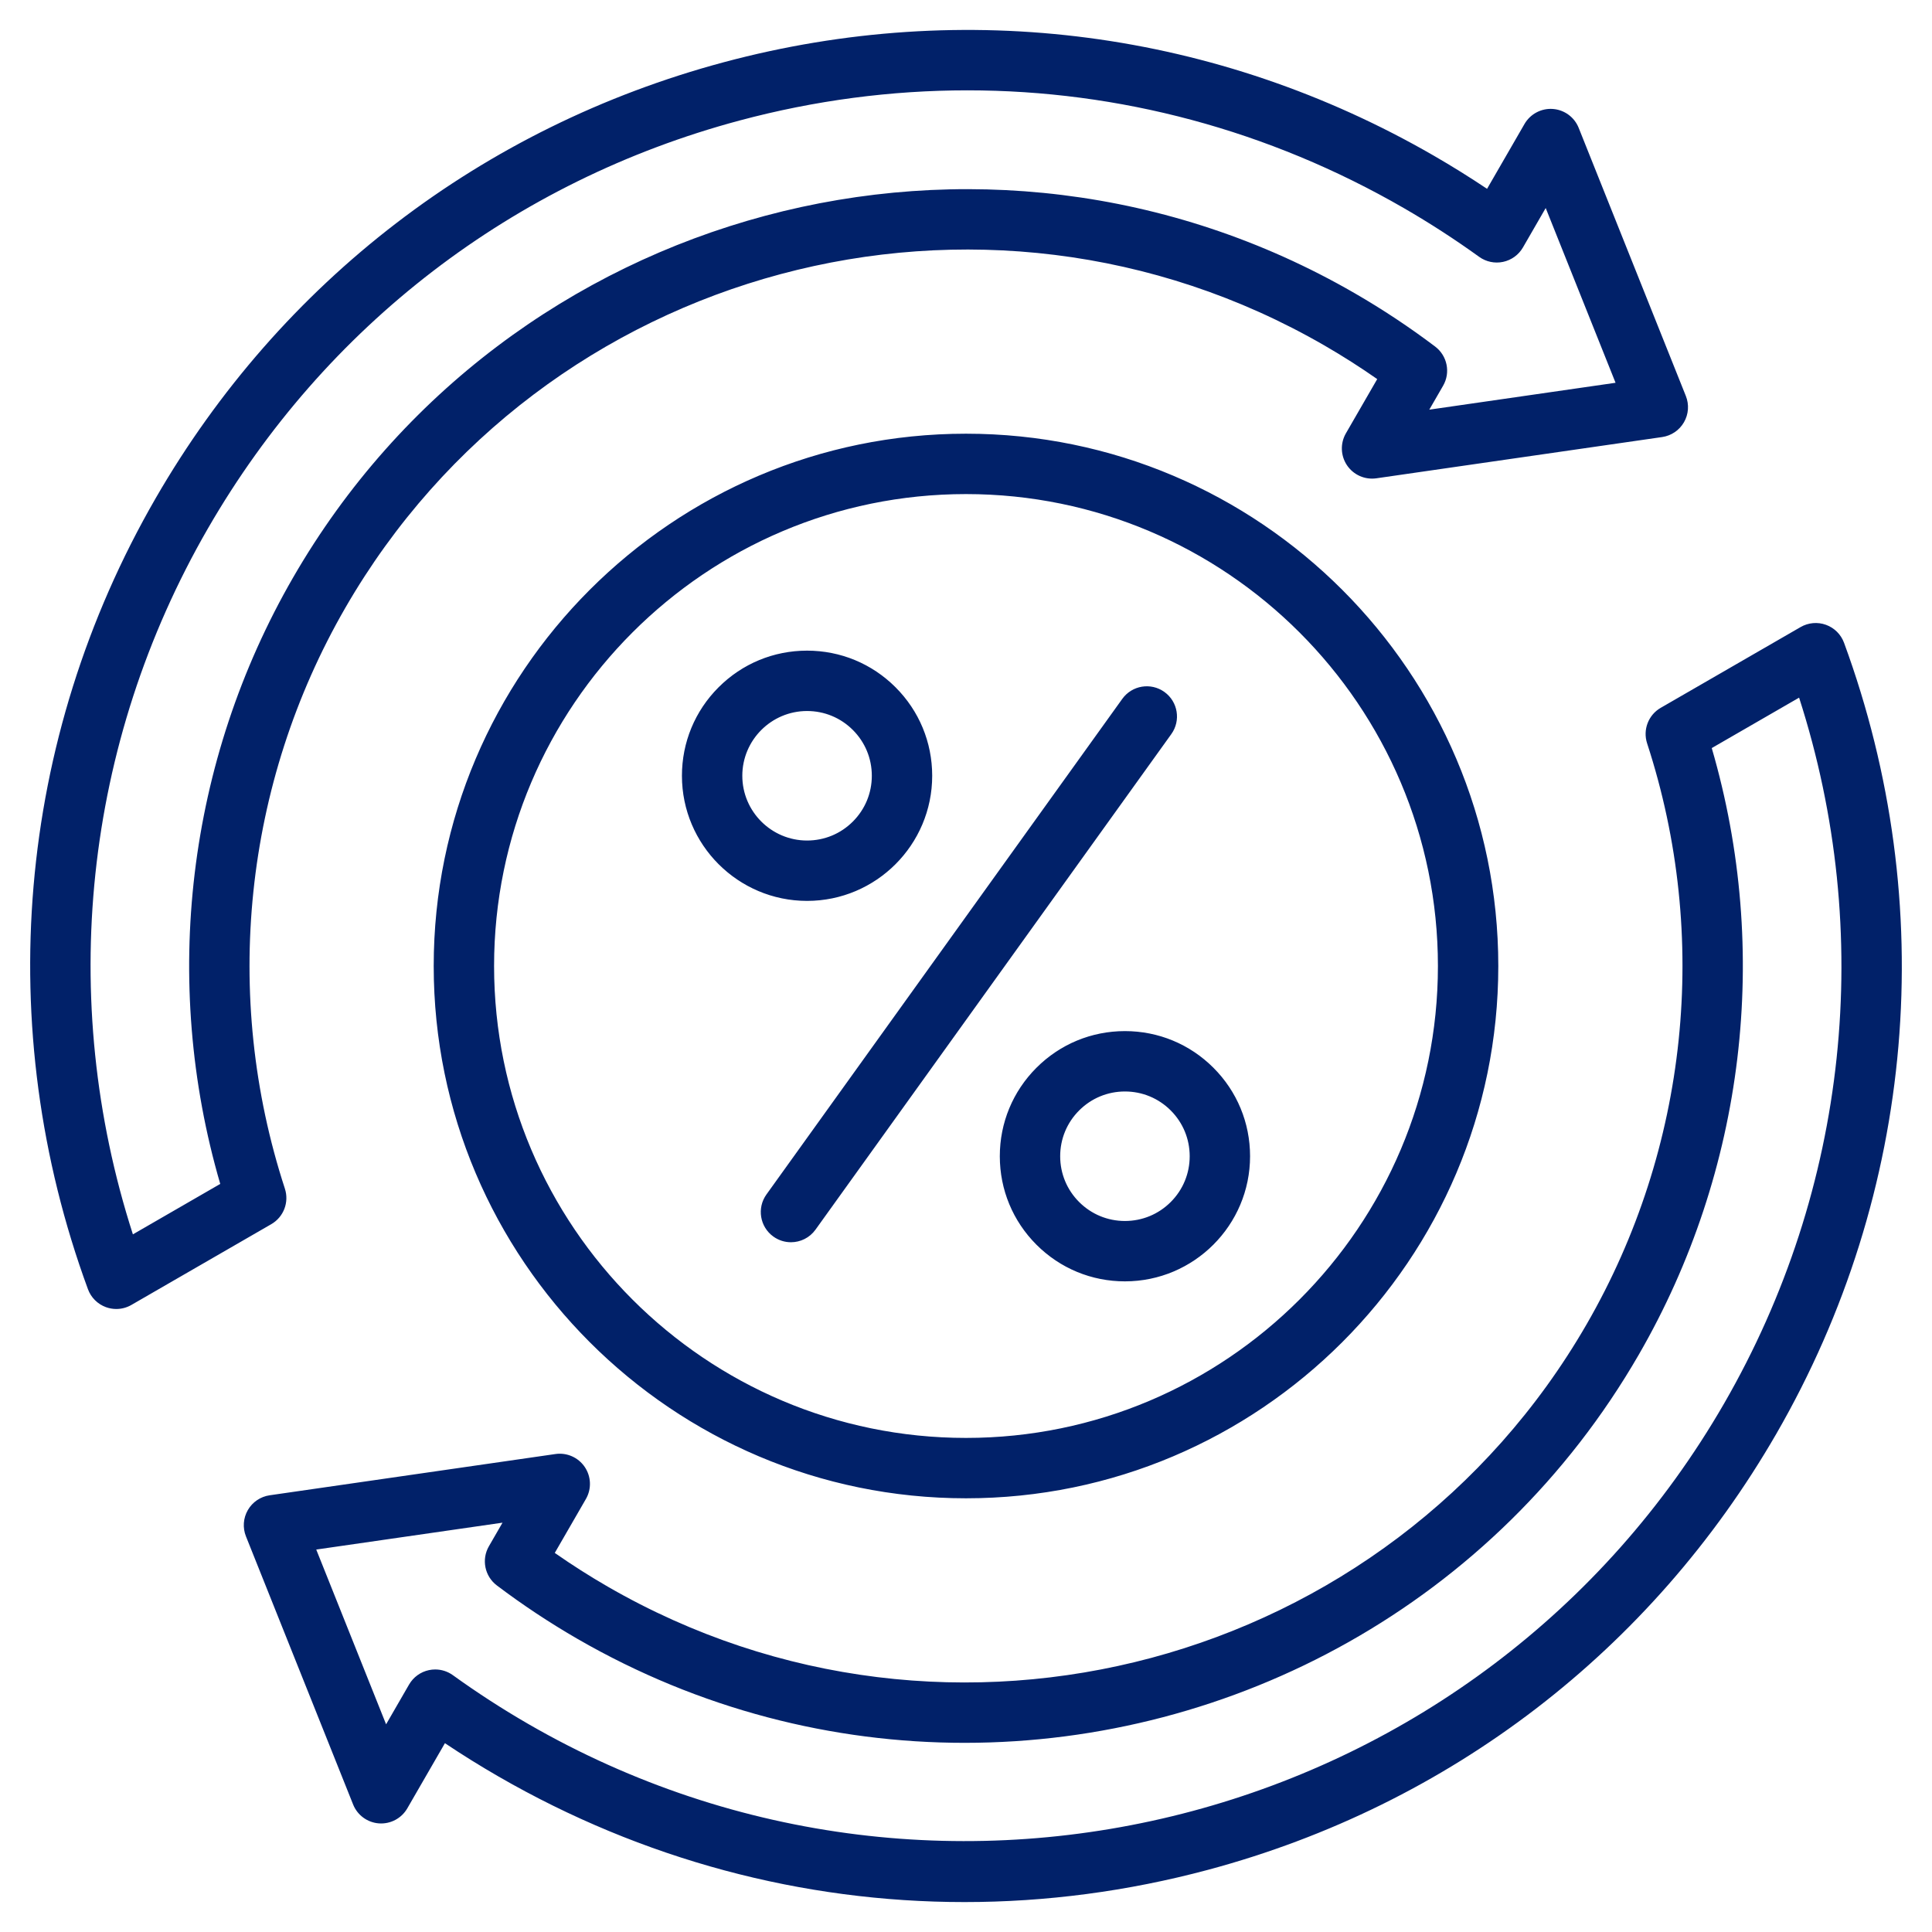 <svg xmlns="http://www.w3.org/2000/svg" xmlns:xlink="http://www.w3.org/1999/xlink" xmlns:svgjs="http://svgjs.dev/svgjs" id="Layer_1" height="300" viewBox="0 0 512 512" width="300"><g width="100%" height="100%" transform="matrix(1,0,0,1,0,0)"><path d="m488.689 170.345c-.814-2.216-2.565-3.958-4.784-4.762s-4.68-.587-6.725.594l-37.076 21.406c-3.275 1.891-4.778 5.816-3.604 9.411 16.729 51.22 10.885 107.336-16.033 153.96-52.358 90.688-168.734 121.871-259.422 69.513-4.793-2.768-9.488-5.758-14.023-8.928l8.248-14.288c1.532-2.653 1.414-5.949-.304-8.486-1.719-2.536-4.739-3.871-7.767-3.432l-75.732 10.932c-2.428.351-4.56 1.794-5.785 3.918-1.227 2.123-1.411 4.692-.501 6.969l28.398 71.053c1.138 2.846 3.8 4.791 6.855 5.011 3.045.219 5.969-1.326 7.501-3.979l9.976-17.276c4.6 3.077 9.321 6.017 14.108 8.78 38.209 22.061 80.608 33.327 123.576 33.327 21.536 0 43.222-2.833 64.581-8.556 63.976-17.143 117.446-58.172 150.563-115.531 36.89-63.896 43.432-140.305 17.95-209.636zm-31.805 201.634c-63.952 110.767-206.096 148.854-316.864 84.904-6.877-3.972-13.608-8.326-20.005-12.944-1.375-.992-3.016-1.514-4.683-1.514-.559 0-1.12.059-1.675.178-2.213.474-4.122 1.862-5.253 3.822l-6.084 10.537-18.512-46.314 49.365-7.125-3.608 6.25c-2.019 3.496-1.116 7.947 2.104 10.382 6.779 5.125 13.972 9.892 21.376 14.167 32.348 18.677 67.695 27.549 102.608 27.547 71.214-.006 140.576-36.936 178.669-102.915 28.101-48.671 35.02-106.883 19.31-160.707l23.148-13.364c20.106 62.415 13.02 130.083-19.896 187.096zm-381.385-56.973c-16.726-51.224-10.881-107.341 16.034-153.96 52.357-90.687 168.732-121.872 259.421-69.512 4.789 2.765 9.485 5.755 14.024 8.929l-8.3 14.376c-1.532 2.653-1.414 5.949.304 8.486 1.718 2.536 4.733 3.865 7.767 3.432l75.732-10.932c2.428-.351 4.56-1.794 5.785-3.918 1.227-2.124 1.411-4.692.501-6.969l-28.399-71.052c-1.138-2.846-3.8-4.791-6.855-5.011-3.041-.222-5.969 1.326-7.502 3.979l-9.922 17.187c-4.602-3.078-9.323-6.018-14.109-8.781-57.358-33.115-124.181-41.91-188.157-24.771-63.976 17.143-117.447 58.172-150.562 115.532-36.889 63.892-43.432 140.3-17.951 209.634.814 2.215 2.565 3.958 4.784 4.762.884.32 1.806.479 2.725.479 1.389 0 2.77-.361 4-1.072l37.076-21.406c3.275-1.892 4.778-5.817 3.604-9.412zm-40.28 12.111c-20.105-62.417-13.018-130.086 19.897-187.096 30.979-53.658 81-92.04 140.848-108.076 19.984-5.355 40.264-8.004 60.414-8.004 40.191 0 79.861 10.542 115.601 31.176 6.875 3.97 13.606 8.325 20.008 12.945 1.834 1.324 4.143 1.81 6.357 1.336 2.213-.474 4.121-1.862 5.253-3.822l6.031-10.447 18.511 46.313-49.363 7.125 3.659-6.339c2.019-3.496 1.116-7.947-2.104-10.382-6.789-5.132-13.98-9.898-21.377-14.168-98.325-56.768-224.507-22.96-281.276 75.368-28.098 48.666-35.017 106.879-19.311 160.706zm220.781-212.181c-77.783 0-141.064 63.281-141.064 141.064s63.281 141.064 141.064 141.064 141.064-63.281 141.064-141.064-63.281-141.064-141.064-141.064zm0 266.128c-68.961 0-125.064-56.104-125.064-125.064s56.103-125.064 125.064-125.064 125.064 56.103 125.064 125.064-56.103 125.064-125.064 125.064zm42.12-107.811c-.003 0-.008 0-.012 0-8.857.003-17.185 3.455-23.445 9.721s-9.707 14.594-9.703 23.451c.003 8.858 3.454 17.185 9.72 23.445 6.263 6.258 14.586 9.704 23.44 9.704h.012c18.285-.007 33.156-14.888 33.149-33.172-.003-8.858-3.455-17.185-9.721-23.445-6.262-6.258-14.585-9.704-23.44-9.704zm12.14 45.291c-3.24 3.242-7.55 5.028-12.134 5.03-.002 0-.004 0-.006 0-4.582 0-8.89-1.783-12.131-5.021-3.242-3.24-5.028-7.549-5.029-12.133-.002-4.585 1.781-8.895 5.021-12.137 3.239-3.242 7.549-5.028 12.133-5.03h.006c4.582 0 8.89 1.783 12.131 5.021 3.242 3.24 5.028 7.549 5.03 12.134.002 4.584-1.782 8.894-5.021 12.136zm-96.367-79.796c18.284-.007 33.155-14.888 33.148-33.171-.003-8.858-3.454-17.186-9.72-23.446-6.263-6.258-14.586-9.704-23.44-9.704-.003 0-.008 0-.012 0-8.858.003-17.185 3.455-23.445 9.721-6.261 6.265-9.707 14.594-9.704 23.452.007 18.281 14.881 33.149 33.161 33.148zm-17.173-33.154c-.003-9.463 7.692-17.164 17.155-17.167h.006c4.582 0 8.89 1.783 12.131 5.021 3.242 3.24 5.028 7.549 5.029 12.134.002 4.584-1.781 8.894-5.021 12.136s-7.549 5.028-12.133 5.03c-.002 0-.004 0-.006 0-9.46 0-17.158-7.694-17.161-17.154zm113.693-11.053-94.298 131.33c-1.563 2.176-4.016 3.335-6.505 3.335-1.615 0-3.246-.488-4.659-1.503-3.589-2.576-4.409-7.575-1.832-11.164l94.298-131.33c2.576-3.588 7.572-4.411 11.164-1.832 3.589 2.576 4.409 7.575 1.832 11.164z" fill="#012169" fill-opacity="1" data-original-color="#000000ff" stroke="none" stroke-opacity="1"></path></g></svg>